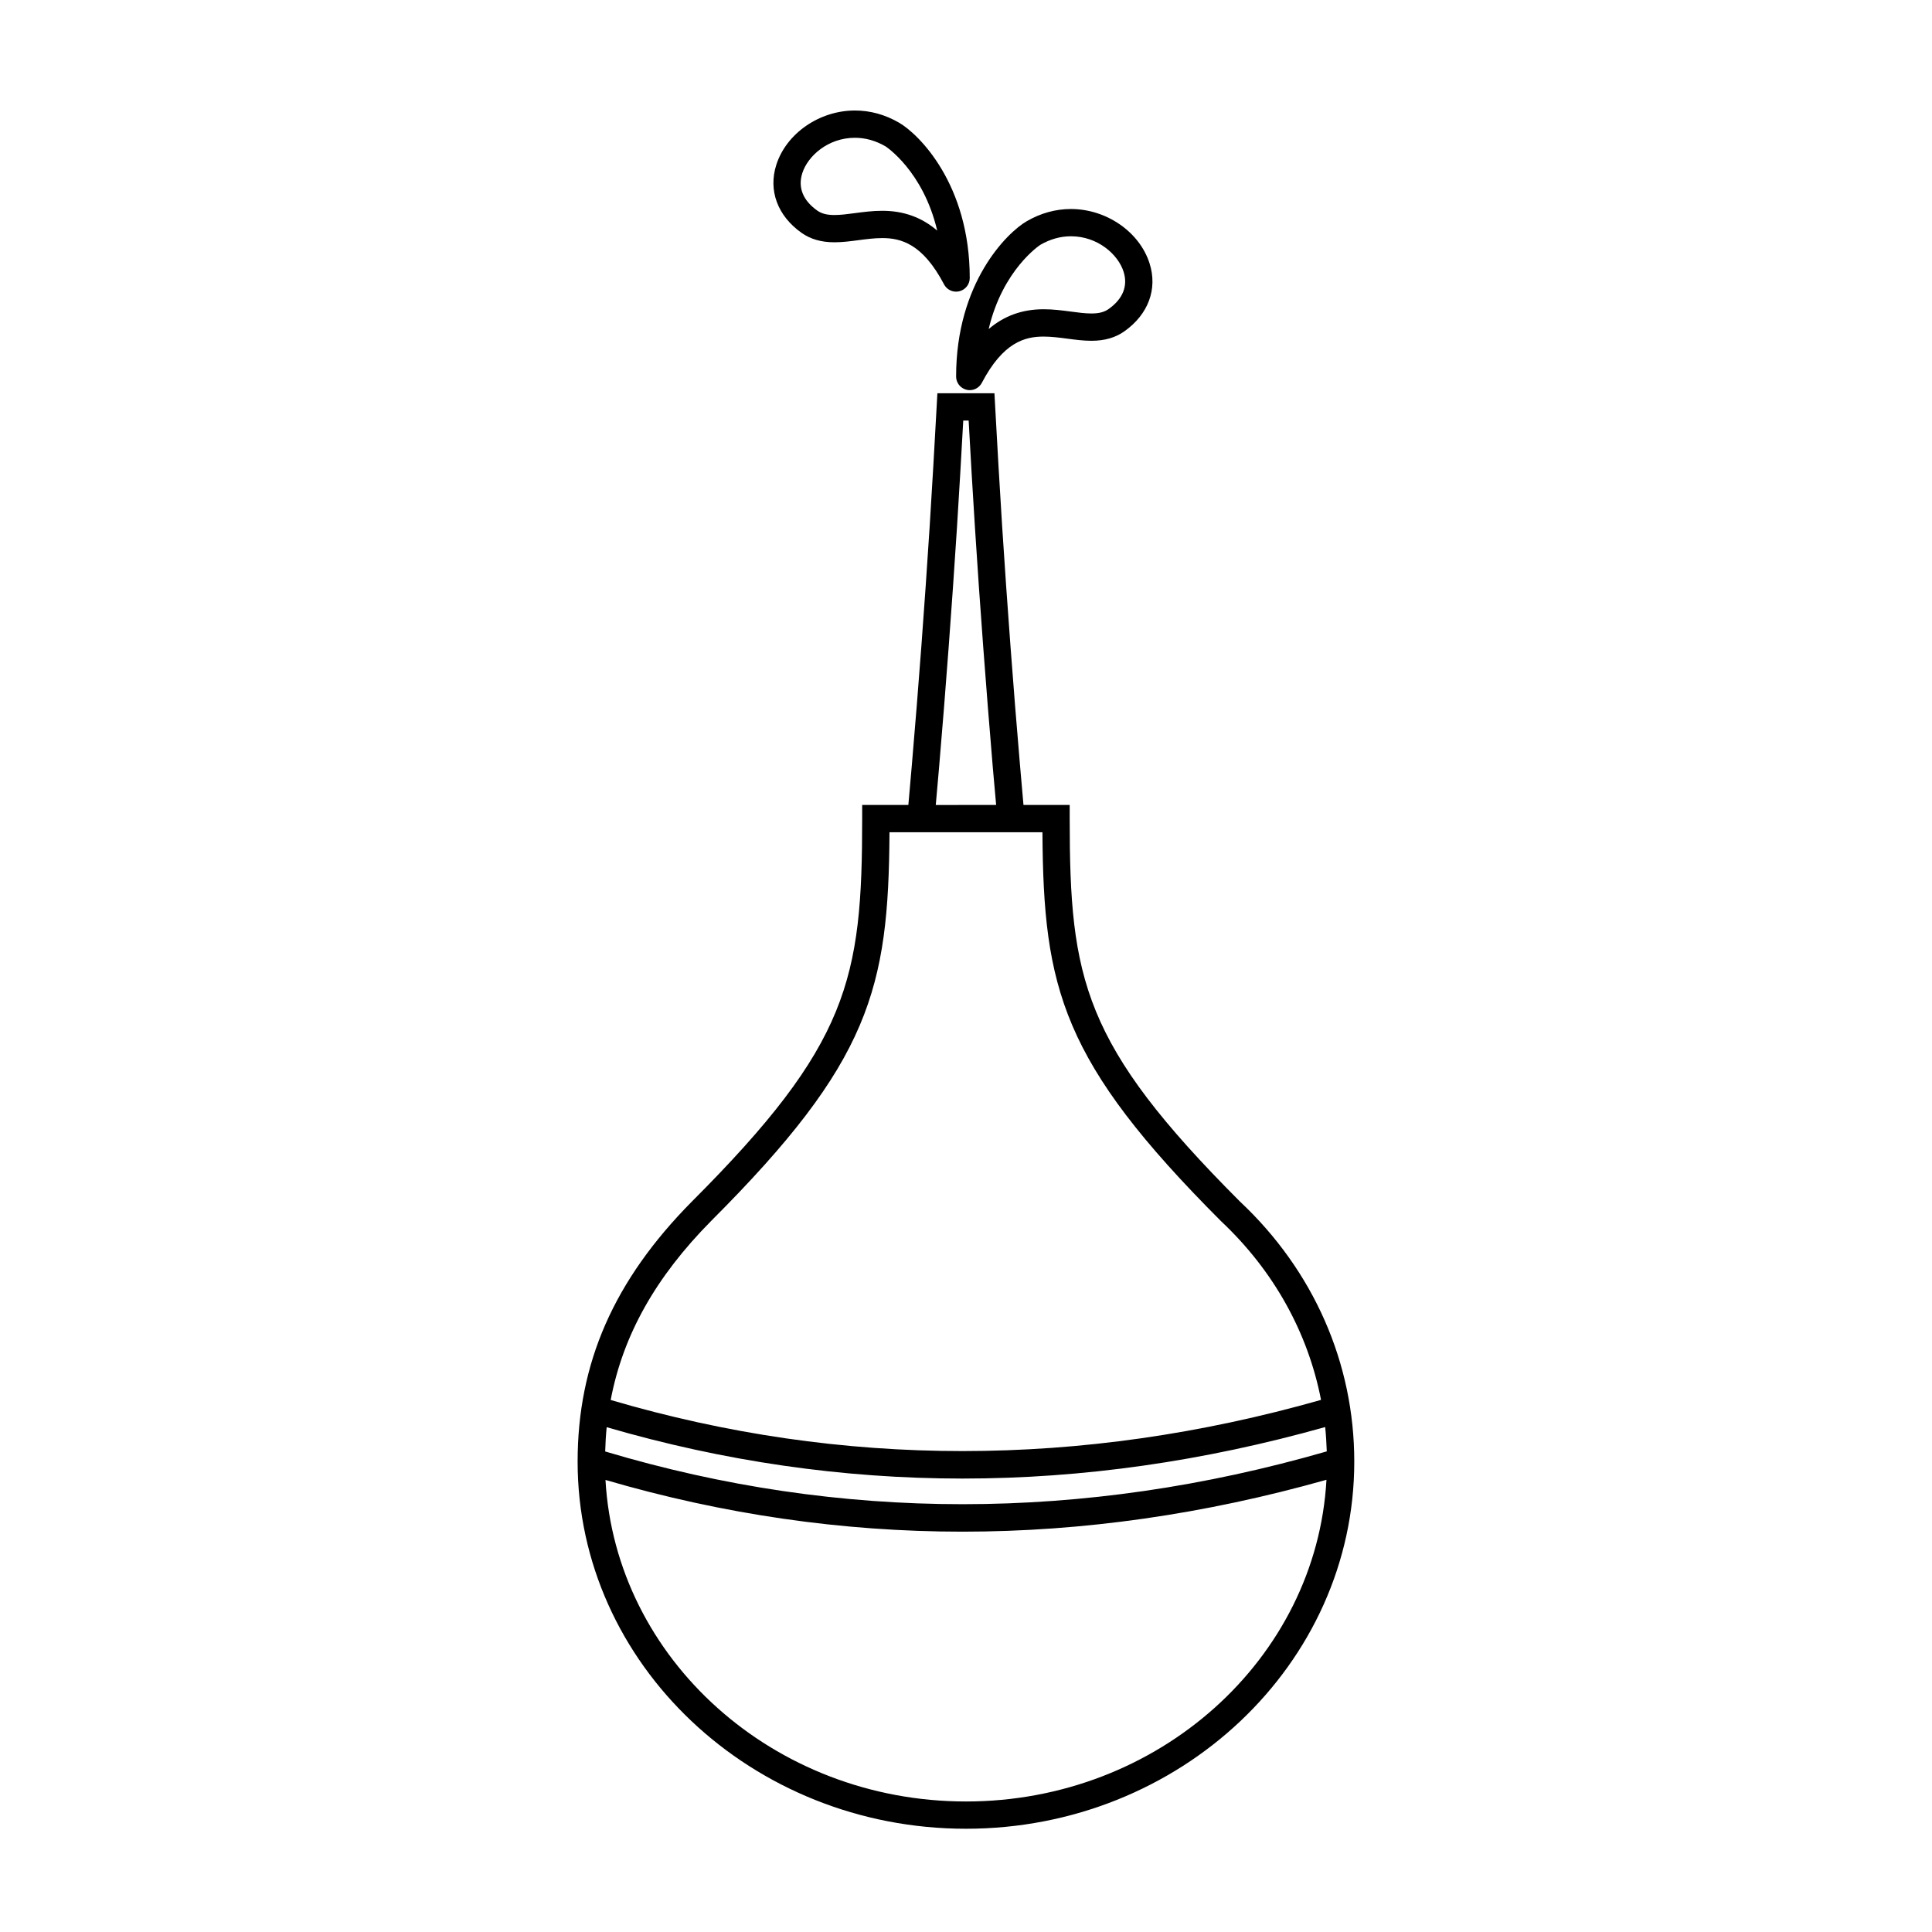 <?xml version="1.0" encoding="UTF-8"?>
<!-- Uploaded to: ICON Repo, www.iconrepo.com, Generator: ICON Repo Mixer Tools -->
<svg fill="#000000" width="800px" height="800px" version="1.1" viewBox="144 144 512 512" xmlns="http://www.w3.org/2000/svg">
 <g>
  <path d="m472.6 462.42c-41.621-41.672-45.121-58.93-45.121-101.48v-3.621h-12.246c-0.316-3.516-0.625-7.031-0.922-10.539-0.906-10.566-1.754-21.137-2.535-31.699-0.785-10.559-1.527-21.141-2.203-31.703-0.672-10.57-1.273-21.16-1.848-31.738l-0.188-3.422h-15.121l-0.188 3.422c-0.578 10.578-1.18 21.18-1.848 31.738-0.676 10.566-1.41 21.145-2.195 31.703-0.789 10.566-1.637 21.137-2.539 31.699-0.297 3.512-0.609 7.027-0.922 10.539h-12.238v3.617c0 42.586-3.5 59.852-45.156 101.51-20.641 20.871-30.254 42.762-30.254 68.906 0 53.641 46.168 97.285 102.91 97.285 56.742 0 102.91-43.641 102.91-97.285 0.012-26.109-10.785-50.629-30.297-68.938zm23.012 66.211c-64.645 18.656-128.95 18.66-191.23 0.023 0.066-2.172 0.18-4.316 0.395-6.434 31.023 9.039 62.52 13.613 94.293 13.613 31.824 0 63.934-4.586 96.117-13.652 0.219 2.137 0.344 4.285 0.422 6.449zm-102.75-181.24c0.902-10.586 1.75-21.18 2.535-31.77 0.789-10.59 1.527-21.191 2.207-31.785 0.598-9.445 1.145-18.922 1.668-28.383h1.43c0.523 9.461 1.062 18.938 1.672 28.383 0.676 10.59 1.41 21.199 2.203 31.785 0.789 10.59 1.637 21.184 2.527 31.773 0.289 3.309 0.578 6.621 0.883 9.93l-16 0.004c0.297-3.316 0.594-6.633 0.875-9.938zm-60.391 120.16c42.18-42.184 47.012-61.555 47.254-102.99h40.535c0.242 41.395 5.078 60.766 47.316 103.05 13.945 13.094 23.043 29.52 26.512 47.375-63.621 18.082-126.91 18.082-188.25 0.023 3.266-17.219 11.93-32.602 26.637-47.461zm67.527 153.86c-51.031 0-92.855-37.797-95.539-85.211 31.121 9.105 62.715 13.707 94.602 13.707 31.938 0 64.172-4.625 96.469-13.75-2.652 47.434-44.488 85.254-95.531 85.254z"/>
  <path d="m400.13 247.29c0.289 0.07 0.578 0.105 0.863 0.105 1.32 0 2.562-0.727 3.199-1.934 5.668-10.809 11.453-12.262 16.375-12.262 2.07 0 4.223 0.281 6.309 0.555s4.254 0.559 6.359 0.559c3.496 0 6.367-0.828 8.75-2.519 6.34-4.492 8.828-11.219 6.66-18-2.656-8.344-11.426-14.402-20.836-14.402-4.055 0-8 1.09-11.707 3.231-5.203 3.008-18.723 16.27-18.723 41.16-0.004 1.656 1.133 3.102 2.75 3.508zm19.59-38.418c2.594-1.496 5.316-2.258 8.086-2.258 7.117 0 12.5 4.828 13.949 9.371 1.203 3.789-0.16 7.215-3.953 9.906-1.152 0.82-2.562 1.184-4.57 1.184-1.633 0-3.473-0.242-5.41-0.5-2.312-0.309-4.707-0.621-7.25-0.621-5.629 0-10.41 1.703-14.566 5.25 3.715-15.812 13.598-22.262 13.715-22.332z"/>
  <path d="m356.39 205.69c2.387 1.691 5.25 2.519 8.75 2.519 2.106 0 4.266-0.281 6.359-0.559 2.082-0.273 4.231-0.555 6.301-0.555 4.918 0 10.707 1.457 16.375 12.258 0.637 1.215 1.879 1.941 3.199 1.941 0.289 0 0.578-0.035 0.863-0.105 1.617-0.398 2.754-1.848 2.754-3.512 0-24.887-13.523-38.152-18.73-41.16-3.703-2.148-7.644-3.231-11.699-3.231-9.41 0-18.176 6.062-20.836 14.402-2.164 6.781 0.332 13.508 6.664 18zm0.227-15.805c1.445-4.539 6.828-9.371 13.945-9.371 2.777 0 5.496 0.762 8.086 2.258 0.121 0.07 10 6.519 13.723 22.34-4.152-3.547-8.938-5.25-14.566-5.25-2.551 0-4.938 0.316-7.25 0.621-1.945 0.258-3.777 0.5-5.414 0.5-2.004 0-3.41-0.363-4.57-1.184-3.797-2.699-5.164-6.125-3.953-9.914z"/>
 </g>
</svg>